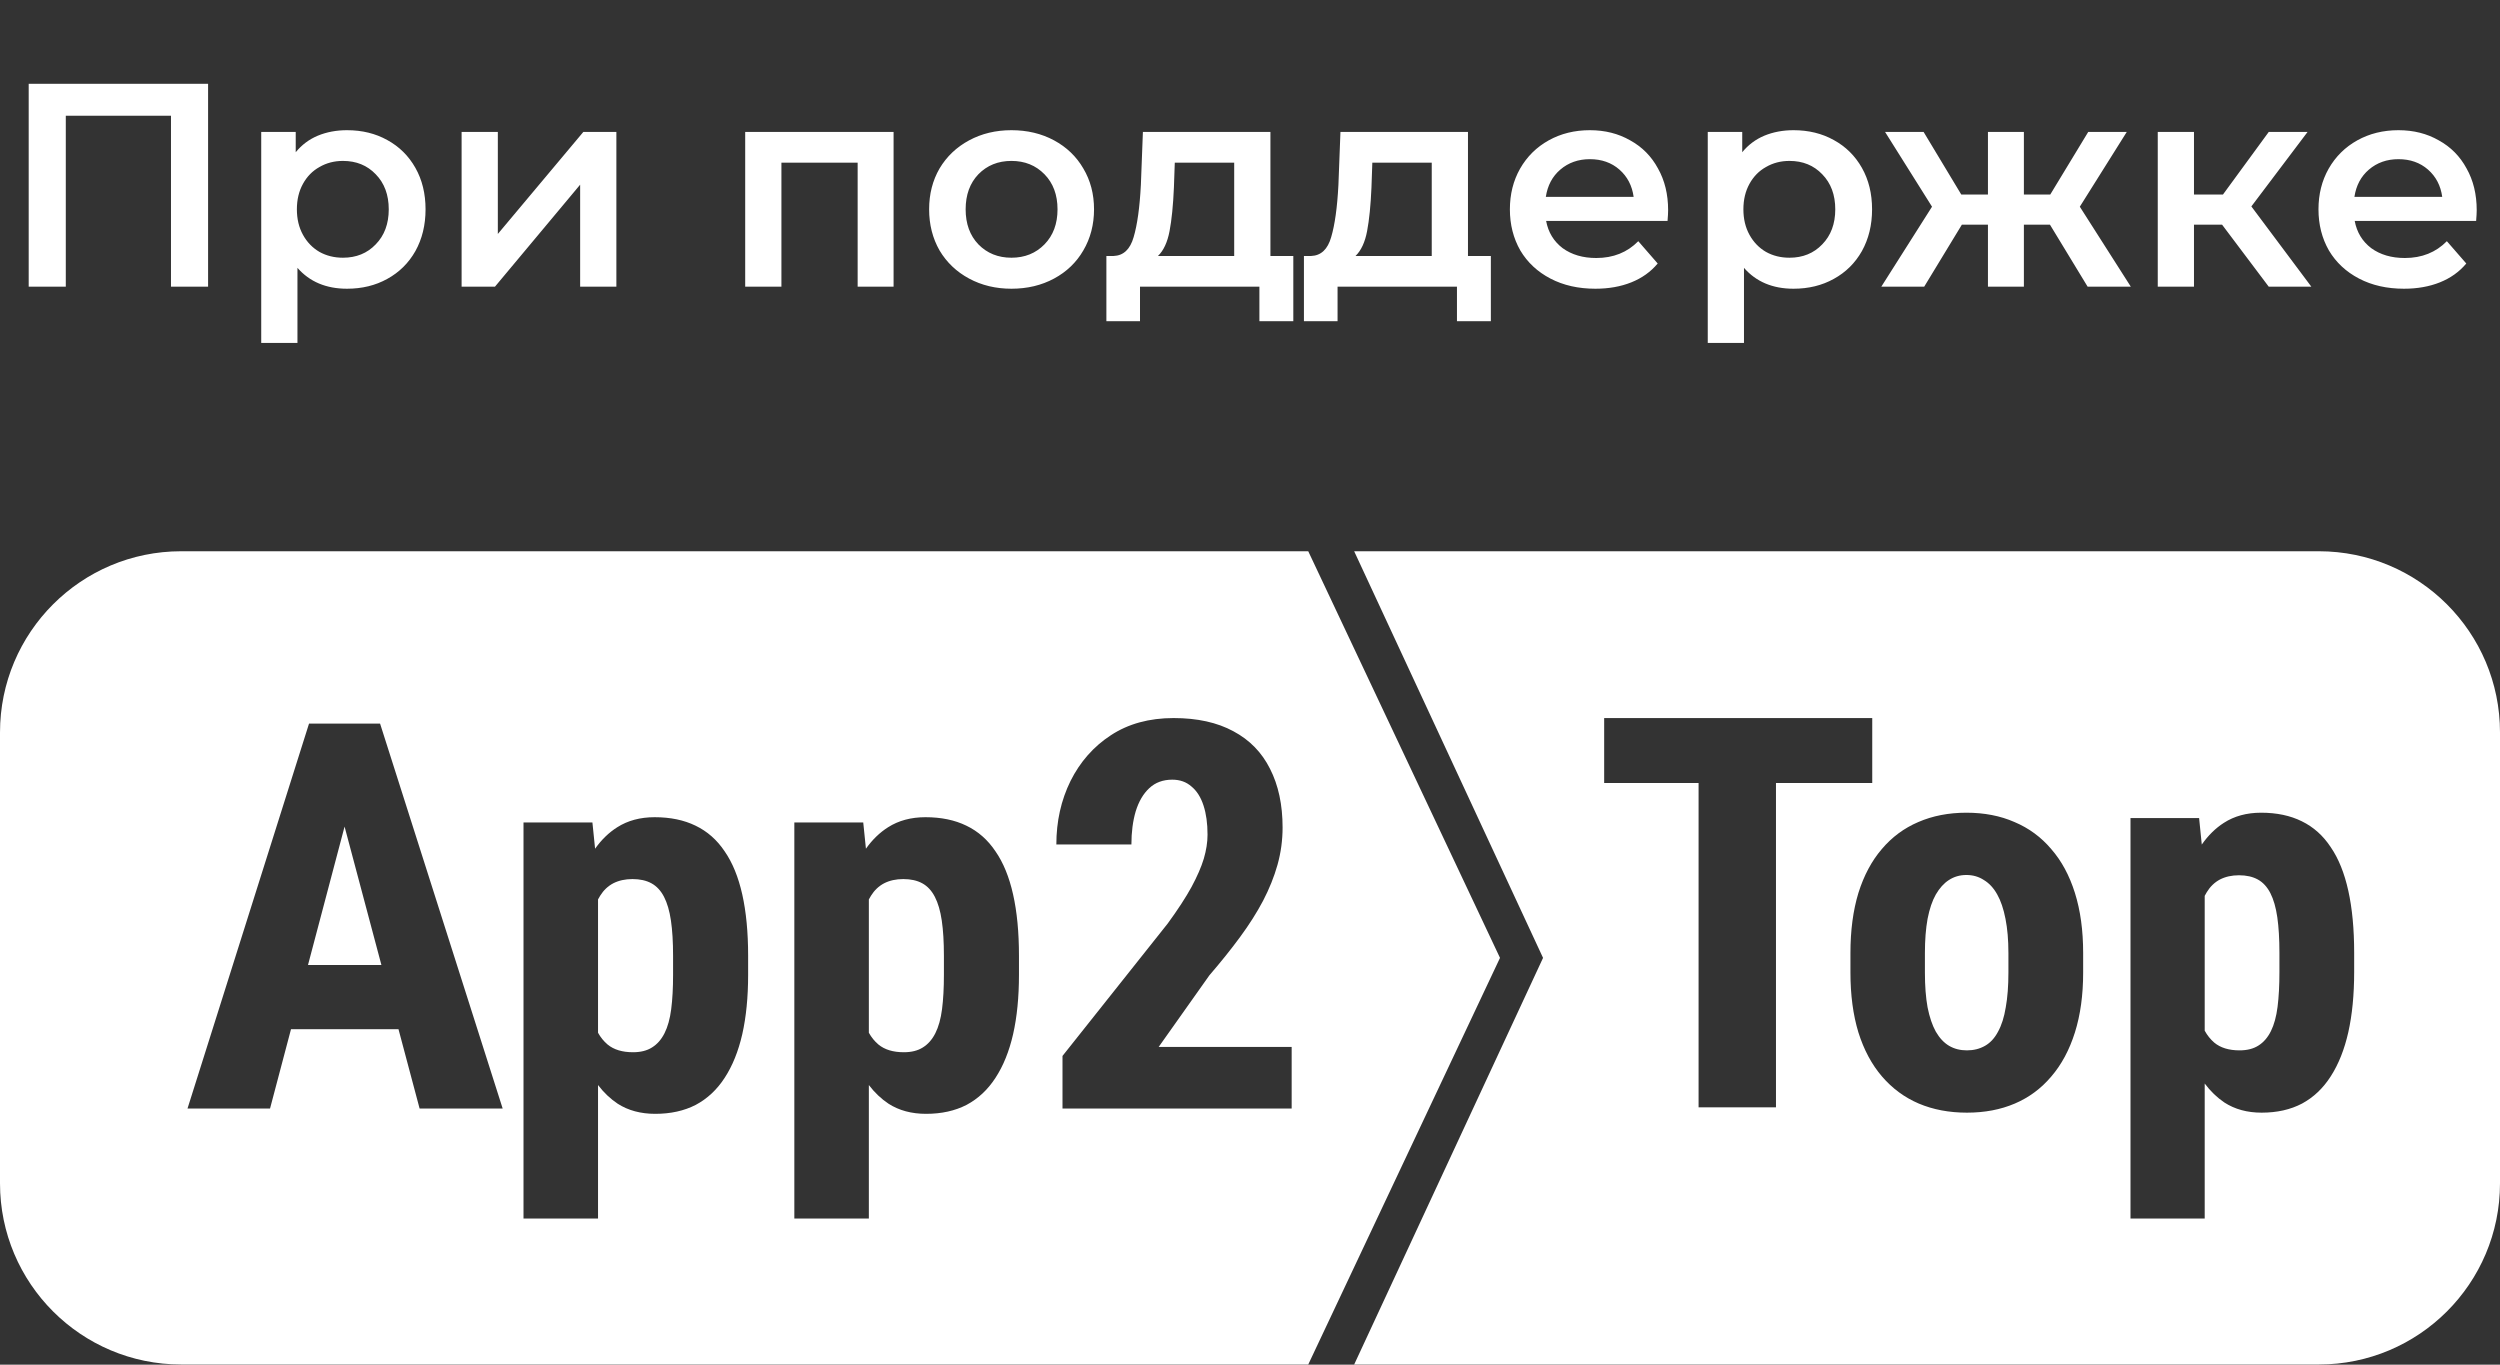<?xml version="1.0" encoding="UTF-8"?> <svg xmlns="http://www.w3.org/2000/svg" width="218" height="119" viewBox="0 0 218 119" fill="none"><rect x="0" y="0" width="218" height="119" fill="#333333" stroke="none"/><path d="M18.145 7.31V25H14.91V10.09H5.737V25H2.502V7.31H18.145ZM30.26 11.353C31.574 11.353 32.745 11.64 33.773 12.213C34.817 12.785 35.634 13.594 36.224 14.639C36.814 15.683 37.108 16.888 37.108 18.253C37.108 19.617 36.814 20.83 36.224 21.892C35.634 22.936 34.817 23.745 33.773 24.318C32.745 24.89 31.574 25.177 30.26 25.177C28.44 25.177 27 24.57 25.938 23.357V29.903H22.779V11.505H25.787V13.274C26.309 12.634 26.949 12.154 27.707 11.834C28.482 11.513 29.333 11.353 30.26 11.353ZM29.906 22.473C31.069 22.473 32.02 22.085 32.762 21.31C33.52 20.535 33.899 19.516 33.899 18.253C33.899 16.989 33.52 15.97 32.762 15.195C32.02 14.42 31.069 14.032 29.906 14.032C29.148 14.032 28.466 14.209 27.859 14.563C27.253 14.9 26.772 15.388 26.419 16.029C26.065 16.669 25.888 17.41 25.888 18.253C25.888 19.095 26.065 19.836 26.419 20.476C26.772 21.117 27.253 21.614 27.859 21.967C28.466 22.304 29.148 22.473 29.906 22.473ZM40.252 11.505H43.411V20.401L50.867 11.505H53.748V25H50.589V16.104L43.159 25H40.252V11.505ZM77.92 11.505V25H74.787V14.184H68.14V25H64.981V11.505H77.92ZM88.197 25.177C86.833 25.177 85.603 24.882 84.508 24.292C83.412 23.703 82.553 22.886 81.93 21.841C81.323 20.78 81.02 19.583 81.02 18.253C81.02 16.922 81.323 15.734 81.93 14.689C82.553 13.645 83.412 12.828 84.508 12.238C85.603 11.648 86.833 11.353 88.197 11.353C89.579 11.353 90.817 11.648 91.912 12.238C93.007 12.828 93.858 13.645 94.465 14.689C95.088 15.734 95.4 16.922 95.4 18.253C95.4 19.583 95.088 20.78 94.465 21.841C93.858 22.886 93.007 23.703 91.912 24.292C90.817 24.882 89.579 25.177 88.197 25.177ZM88.197 22.473C89.36 22.473 90.32 22.085 91.078 21.31C91.836 20.535 92.216 19.516 92.216 18.253C92.216 16.989 91.836 15.97 91.078 15.195C90.32 14.42 89.36 14.032 88.197 14.032C87.035 14.032 86.075 14.42 85.316 15.195C84.575 15.97 84.204 16.989 84.204 18.253C84.204 19.516 84.575 20.535 85.316 21.31C86.075 22.085 87.035 22.473 88.197 22.473ZM112.777 22.321V28.007H109.82V25H99.408V28.007H96.477V22.321H97.109C97.968 22.288 98.549 21.74 98.853 20.678C99.173 19.6 99.383 18.084 99.484 16.13L99.661 11.505H110.781V22.321H112.777ZM102.365 16.357C102.298 17.907 102.171 19.171 101.986 20.148C101.801 21.125 101.464 21.849 100.975 22.321H107.622V14.184H102.441L102.365 16.357ZM130.003 22.321V28.007H127.047V25H116.635V28.007H113.703V22.321H114.335C115.194 22.288 115.775 21.74 116.079 20.678C116.399 19.6 116.609 18.084 116.71 16.13L116.887 11.505H128.007V22.321H130.003ZM119.591 16.357C119.524 17.907 119.398 19.171 119.212 20.148C119.027 21.125 118.69 21.849 118.201 22.321H124.848V14.184H119.667L119.591 16.357ZM145.46 18.328C145.46 18.547 145.444 18.859 145.41 19.263H134.821C135.006 20.257 135.487 21.049 136.262 21.639C137.053 22.212 138.031 22.498 139.193 22.498C140.676 22.498 141.897 22.009 142.858 21.032L144.551 22.978C143.944 23.703 143.178 24.25 142.251 24.621C141.324 24.992 140.28 25.177 139.117 25.177C137.635 25.177 136.329 24.882 135.2 24.292C134.071 23.703 133.195 22.886 132.572 21.841C131.965 20.78 131.662 19.583 131.662 18.253C131.662 16.938 131.957 15.759 132.547 14.714C133.153 13.653 133.987 12.828 135.049 12.238C136.11 11.648 137.306 11.353 138.637 11.353C139.951 11.353 141.122 11.648 142.15 12.238C143.194 12.811 144.003 13.628 144.576 14.689C145.166 15.734 145.46 16.947 145.46 18.328ZM138.637 13.88C137.626 13.88 136.767 14.184 136.059 14.79C135.369 15.38 134.947 16.172 134.796 17.166H142.453C142.318 16.189 141.906 15.397 141.215 14.79C140.524 14.184 139.665 13.88 138.637 13.88ZM156.396 11.353C157.71 11.353 158.881 11.64 159.909 12.213C160.953 12.785 161.77 13.594 162.36 14.639C162.95 15.683 163.245 16.888 163.245 18.253C163.245 19.617 162.95 20.83 162.36 21.892C161.77 22.936 160.953 23.745 159.909 24.318C158.881 24.89 157.71 25.177 156.396 25.177C154.576 25.177 153.136 24.57 152.075 23.357V29.903H148.916V11.505H151.923V13.274C152.445 12.634 153.085 12.154 153.844 11.834C154.619 11.513 155.469 11.353 156.396 11.353ZM156.042 22.473C157.205 22.473 158.157 22.085 158.898 21.31C159.656 20.535 160.035 19.516 160.035 18.253C160.035 16.989 159.656 15.97 158.898 15.195C158.157 14.42 157.205 14.032 156.042 14.032C155.284 14.032 154.602 14.209 153.995 14.563C153.389 14.9 152.909 15.388 152.555 16.029C152.201 16.669 152.024 17.41 152.024 18.253C152.024 19.095 152.201 19.836 152.555 20.476C152.909 21.117 153.389 21.614 153.995 21.967C154.602 22.304 155.284 22.473 156.042 22.473ZM178.757 19.592H176.483V25H173.349V19.592H171.074L167.789 25H164.049L168.472 18.025L164.378 11.505H167.739L171.024 16.964H173.349V11.505H176.483V16.964H178.782L182.093 11.505H185.454L181.36 18.025L185.808 25H182.042L178.757 19.592ZM193.766 19.592H191.315V25H188.156V11.505H191.315V16.964H193.842L197.835 11.505H201.221L196.319 18L201.55 25H197.835L193.766 19.592ZM215.969 18.328C215.969 18.547 215.953 18.859 215.919 19.263H205.33C205.515 20.257 205.996 21.049 206.771 21.639C207.562 22.212 208.54 22.498 209.702 22.498C211.185 22.498 212.406 22.009 213.366 21.032L215.06 22.978C214.453 23.703 213.687 24.25 212.76 24.621C211.833 24.992 210.789 25.177 209.626 25.177C208.144 25.177 206.838 24.882 205.709 24.292C204.58 23.703 203.704 22.886 203.081 21.841C202.474 20.78 202.171 19.583 202.171 18.253C202.171 16.938 202.466 15.759 203.056 14.714C203.662 13.653 204.496 12.828 205.557 12.238C206.619 11.648 207.815 11.353 209.146 11.353C210.46 11.353 211.631 11.648 212.659 12.238C213.703 12.811 214.512 13.628 215.085 14.689C215.675 15.734 215.969 16.947 215.969 18.328ZM209.146 13.88C208.135 13.88 207.276 14.184 206.568 14.79C205.878 15.38 205.456 16.172 205.305 17.166H212.962C212.827 16.189 212.415 15.397 211.724 14.79C211.033 14.184 210.174 13.88 209.146 13.88Z" fill="white"></path><path fill-rule="evenodd" clip-rule="evenodd" d="M15.799 48.069C7.074 48.069 0 55.143 0 63.869V103.186C0 111.911 7.074 118.985 15.8 118.985L114.079 118.985L130.8 83.527L114.079 48.069H15.799ZM112.633 96.665V91.294H101.035L105.46 85.046C106.454 83.894 107.347 82.779 108.138 81.704C108.93 80.628 109.598 79.575 110.141 78.545C110.685 77.5 111.104 76.455 111.399 75.41C111.694 74.35 111.842 73.266 111.842 72.159C111.842 70.177 111.477 68.471 110.747 67.041C110.033 65.612 108.969 64.521 107.556 63.768C106.143 62.999 104.404 62.615 102.339 62.615C100.212 62.615 98.387 63.115 96.866 64.114C95.36 65.097 94.187 66.427 93.349 68.102C92.526 69.777 92.114 71.621 92.114 73.635H98.659C98.659 72.559 98.783 71.598 99.032 70.753C99.296 69.892 99.692 69.216 100.22 68.724C100.747 68.233 101.415 67.987 102.223 67.987C102.89 67.987 103.449 68.186 103.899 68.586C104.365 68.97 104.715 69.524 104.948 70.246C105.18 70.953 105.297 71.798 105.297 72.782C105.297 73.443 105.188 74.142 104.971 74.88C104.753 75.602 104.396 76.424 103.899 77.347C103.403 78.253 102.712 79.314 101.827 80.528L92.65 92.078V96.665H112.633ZM31.442 63.099H33.143L43.833 96.665H36.59L34.749 89.749H25.375L23.547 96.665H16.35L26.947 63.099H28.578H31.442ZM26.857 84.147H33.259L30.047 72.079L26.857 84.147ZM52.148 94.615V106.256H45.65V71.721H51.659L51.892 74.008C52.449 73.222 53.093 72.598 53.825 72.136C54.741 71.552 55.828 71.26 57.085 71.26C58.452 71.26 59.64 71.506 60.649 71.998C61.674 72.49 62.52 73.235 63.188 74.234C63.871 75.218 64.383 76.47 64.725 77.992C65.066 79.513 65.237 81.296 65.237 83.34V85C65.237 86.952 65.066 88.681 64.725 90.187C64.383 91.678 63.871 92.946 63.188 93.991C62.52 95.021 61.681 95.805 60.672 96.343C59.663 96.865 58.483 97.126 57.132 97.126C55.874 97.126 54.787 96.834 53.871 96.25C53.225 95.82 52.65 95.275 52.148 94.615ZM52.148 90.056C52.371 90.458 52.65 90.802 52.986 91.086C53.53 91.532 54.267 91.755 55.199 91.755C55.867 91.755 56.418 91.617 56.852 91.34C57.303 91.063 57.668 90.648 57.947 90.095C58.227 89.542 58.421 88.843 58.529 87.997C58.638 87.152 58.692 86.153 58.692 85V83.34C58.692 82.142 58.63 81.12 58.506 80.274C58.382 79.429 58.18 78.737 57.901 78.2C57.621 77.662 57.256 77.27 56.806 77.024C56.356 76.778 55.804 76.655 55.152 76.655C54.516 76.655 53.957 76.778 53.475 77.024C53.01 77.27 52.629 77.631 52.334 78.107C52.269 78.21 52.206 78.317 52.148 78.431V90.056ZM75.764 106.256V94.615C76.267 95.275 76.841 95.82 77.488 96.25C78.404 96.834 79.491 97.126 80.749 97.126C82.1 97.126 83.279 96.865 84.289 96.343C85.298 95.805 86.136 95.021 86.804 93.991C87.487 92.946 88 91.678 88.341 90.187C88.683 88.681 88.854 86.952 88.854 85V83.34C88.854 81.296 88.683 79.513 88.341 77.992C88 76.47 87.487 75.218 86.804 74.234C86.136 73.235 85.29 72.49 84.266 71.998C83.256 71.506 82.068 71.26 80.702 71.26C79.444 71.26 78.358 71.552 77.441 72.136C76.71 72.598 76.066 73.222 75.509 74.008L75.275 71.721H69.266V106.256H75.764ZM76.603 91.086C76.267 90.802 75.988 90.458 75.764 90.056V78.431C75.823 78.317 75.885 78.21 75.951 78.107C76.246 77.631 76.626 77.27 77.092 77.024C77.573 76.778 78.132 76.655 78.769 76.655C79.421 76.655 79.972 76.778 80.423 77.024C80.873 77.27 81.238 77.662 81.517 78.2C81.797 78.737 81.999 79.429 82.123 80.274C82.247 81.12 82.309 82.142 82.309 83.34V85C82.309 86.153 82.255 87.152 82.146 87.997C82.037 88.843 81.843 89.542 81.564 90.095C81.284 90.648 80.919 91.063 80.469 91.34C80.034 91.617 79.483 91.755 78.816 91.755C77.884 91.755 77.146 91.532 76.603 91.086Z" fill="white"></path><path fill-rule="evenodd" clip-rule="evenodd" d="M118.083 48.069H202.2C210.926 48.069 218 55.143 218 63.869V103.186C218 111.911 210.926 118.985 202.2 118.985H118.083L134.554 83.527L118.083 48.069ZM154.865 68.28V96.558H148.116V68.28H139.883V62.615H148.116H154.865H163.26V68.28H154.865ZM161.358 84.808V83.107C161.358 81.133 161.59 79.385 162.054 77.861C162.533 76.338 163.214 75.064 164.095 74.038C164.976 72.997 166.035 72.212 167.272 71.684C168.525 71.14 169.924 70.868 171.47 70.868C173.031 70.868 174.431 71.14 175.668 71.684C176.92 72.212 177.987 72.997 178.868 74.038C179.765 75.064 180.453 76.338 180.932 77.861C181.411 79.385 181.651 81.133 181.651 83.107V84.808C181.651 86.767 181.411 88.507 180.932 90.03C180.453 91.553 179.765 92.836 178.868 93.877C177.987 94.918 176.928 95.703 175.691 96.231C174.454 96.76 173.062 97.024 171.516 97.024C169.97 97.024 168.571 96.76 167.319 96.231C166.082 95.703 165.015 94.918 164.118 93.877C163.221 92.836 162.533 91.553 162.054 90.03C161.59 88.507 161.358 86.767 161.358 84.808ZM167.852 83.107V84.808C167.852 85.974 167.929 86.984 168.084 87.839C168.254 88.694 168.494 89.401 168.803 89.96C169.128 90.52 169.514 90.932 169.962 91.196C170.411 91.46 170.929 91.592 171.516 91.592C172.104 91.592 172.63 91.46 173.093 91.196C173.557 90.932 173.936 90.52 174.23 89.96C174.539 89.401 174.763 88.694 174.902 87.839C175.057 86.984 175.134 85.974 175.134 84.808V83.107C175.134 81.972 175.049 80.978 174.879 80.123C174.709 79.252 174.469 78.545 174.16 78.001C173.851 77.442 173.464 77.022 173.001 76.742C172.552 76.447 172.042 76.299 171.47 76.299C170.898 76.299 170.388 76.447 169.939 76.742C169.506 77.022 169.128 77.442 168.803 78.001C168.494 78.545 168.254 79.252 168.084 80.123C167.929 80.978 167.852 81.972 167.852 83.107ZM192.25 94.484V106.256H185.779V71.334H191.762L191.995 73.646C192.55 72.852 193.191 72.221 193.919 71.754C194.832 71.163 195.914 70.868 197.166 70.868C198.527 70.868 199.709 71.116 200.714 71.614C201.735 72.111 202.577 72.865 203.242 73.875C203.923 74.87 204.433 76.136 204.773 77.675C205.113 79.213 205.283 81.016 205.283 83.083V84.762C205.283 86.736 205.113 88.484 204.773 90.007C204.433 91.515 203.923 92.797 203.242 93.854C202.577 94.895 201.743 95.688 200.738 96.231C199.733 96.76 198.558 97.024 197.212 97.024C195.96 97.024 194.878 96.729 193.966 96.138C193.322 95.703 192.75 95.152 192.25 94.484ZM192.25 89.874C192.472 90.281 192.75 90.628 193.084 90.916C193.626 91.367 194.36 91.592 195.288 91.592C195.952 91.592 196.501 91.452 196.934 91.173C197.383 90.893 197.746 90.473 198.024 89.914C198.302 89.354 198.496 88.647 198.604 87.792C198.712 86.938 198.766 85.927 198.766 84.762V83.083C198.766 81.871 198.704 80.838 198.581 79.983C198.457 79.128 198.256 78.429 197.978 77.885C197.7 77.341 197.336 76.945 196.888 76.696C196.439 76.447 195.891 76.323 195.241 76.323C194.607 76.323 194.051 76.447 193.571 76.696C193.108 76.945 192.729 77.31 192.435 77.791C192.37 77.895 192.308 78.004 192.25 78.118V89.874Z" fill="white"></path></svg> 